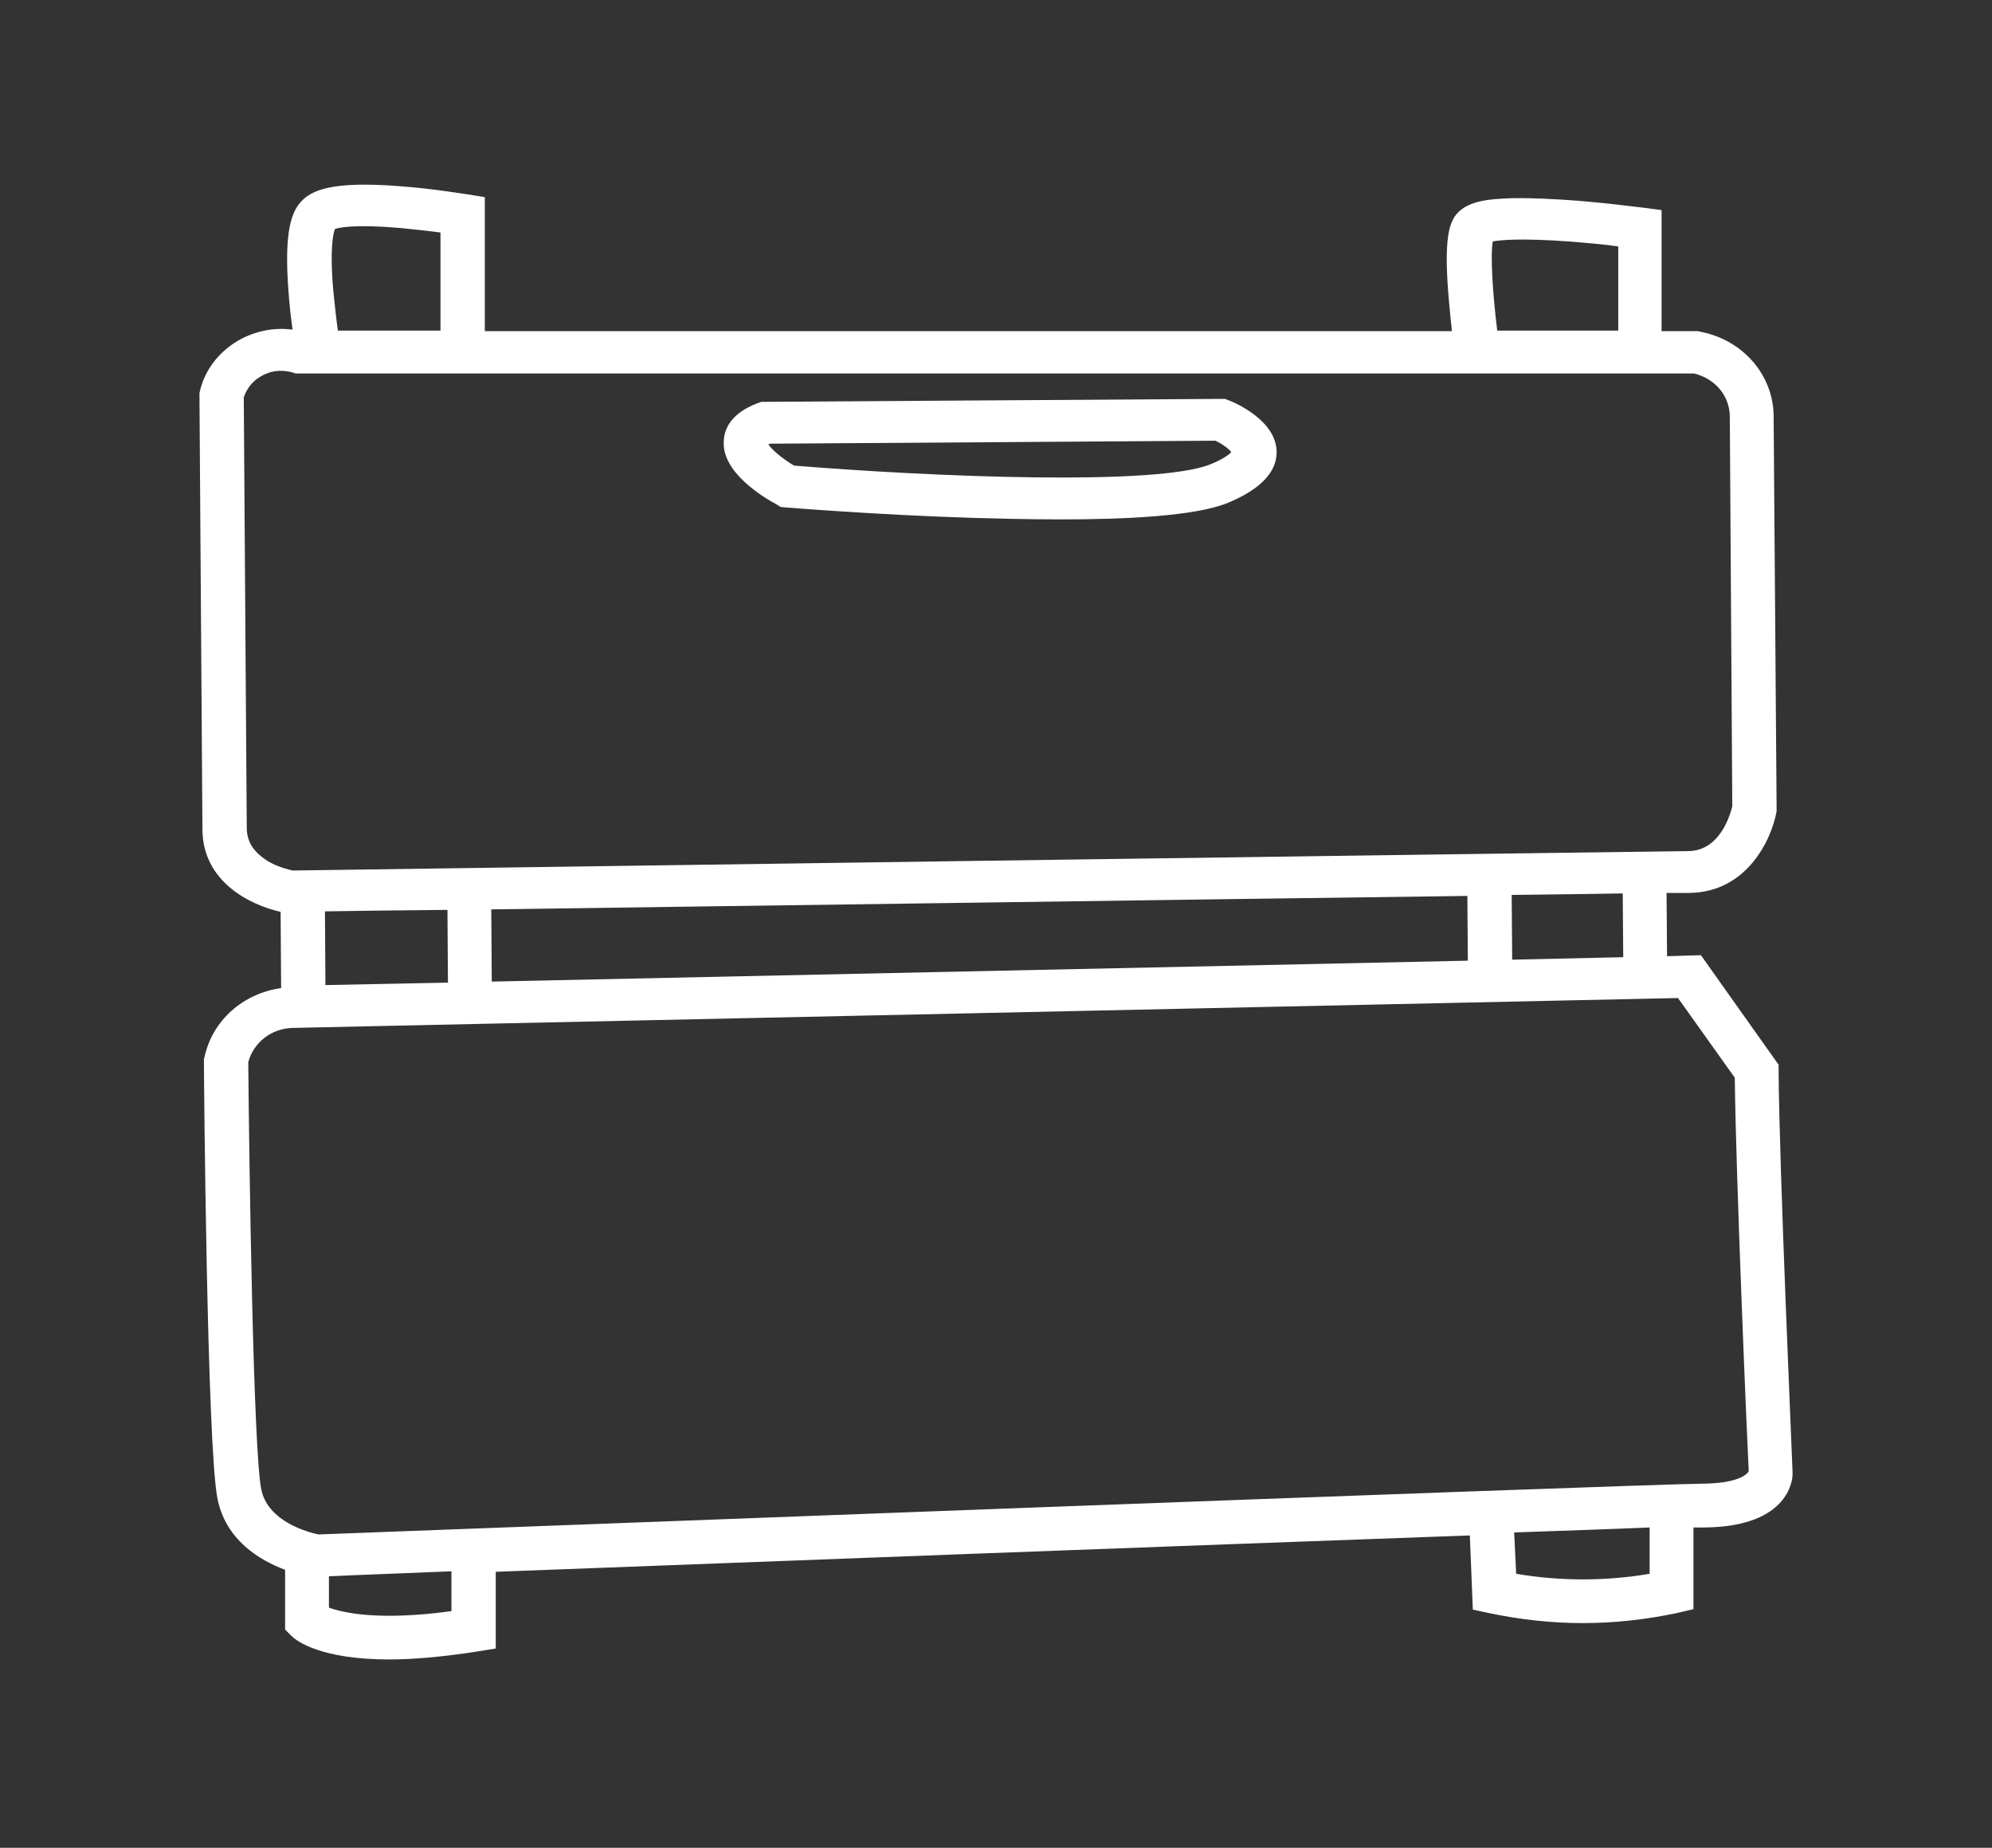<?xml version="1.0" encoding="UTF-8" standalone="no"?>
<!DOCTYPE svg PUBLIC "-//W3C//DTD SVG 1.1//EN" "http://www.w3.org/Graphics/SVG/1.1/DTD/svg11.dtd">
<svg width="100%" height="100%" viewBox="0 0 400 371" version="1.1" xmlns="http://www.w3.org/2000/svg" xmlns:xlink="http://www.w3.org/1999/xlink" xml:space="preserve" xmlns:serif="http://www.serif.com/" style="fill-rule:evenodd;clip-rule:evenodd;stroke-linejoin:round;stroke-miterlimit:2;">
    <rect x="0" y="0" width="400" height="371" fill="#333333" stroke="none"/>
    <g transform="matrix(1,0,0,1,-641.85,-419.416)">
        <path d="M1001.8,714.9C1001.8,714.3 999.1,653.2 999,634.5L999,633.2L983.4,611.2L976.6,611.4L976.5,598.7L981,598.7C992.7,598.6 997.6,587.9 998.6,582.3L998.6,582L998,502.8L998,502.7C997.8,494.5 991.7,487.6 983.2,486L982.8,485.9L975.5,485.9L975.5,461.6L971.7,461.1C971.4,461.1 963.6,460 955.5,459.5C950.6,459.2 946.6,459.1 943.5,459.3C939.5,459.5 935.3,460.2 933.6,463.5C932.7,465.3 931.8,468.7 932.8,479.8C933,482 933.2,484.1 933.4,485.9L739.2,485.9L739.2,459L735.5,458.4C735.2,458.4 729,457.3 722.1,456.8C708.3,455.7 704.4,457.7 702.4,459.8C700.5,461.8 698.8,465.5 699.8,478.2C700,480.9 700.3,483.5 700.6,485.6C696.8,485.1 692.9,485.9 689.5,487.9C685.7,490.2 683,493.7 682,497.9L681.9,498.4L682.5,585.9C682.5,596.4 692,601.1 698.2,602.5L698.3,617.8C690.6,618.9 684.5,624.3 682.9,631.7L682.8,632.1L682.8,632.5C682.8,635.6 683.4,709.4 685.5,720.2C687.1,728.6 694,732.7 699.1,734.6L699.1,746.6L700.4,747.9C701.4,748.9 706.3,752.6 720,752.6C724.8,752.6 730.6,752.1 737.7,751L741.4,750.4L741.4,735C791.2,733.1 881.5,729.7 937,727.7L937.6,742.6L940.9,743.3C947.1,744.6 953.4,745.3 959.7,745.3C966,745.3 972.3,744.6 978.5,743.3L981.9,742.5L981.9,726.1L984,726.1C1001.6,726 1001.8,715.9 1001.8,715.5L1001.8,714.9ZM967.8,611.6L945.5,612.1L945.4,599.1C954.2,599 961.8,598.9 967.7,598.8L967.8,611.6ZM707.2,617.2L707.1,602.4C712.5,602.3 721,602.2 731.7,602.1L731.8,616.7L707.2,617.2ZM740.6,616.5L740.5,602C792.4,601.3 882.4,600 936.5,599.3L936.6,612.3L740.6,616.5ZM941.6,467.9C943.1,467.6 947.2,467.2 956.9,467.9C960.7,468.2 964.2,468.5 966.8,468.9L966.8,485.8L942.5,485.8C941.6,478.5 941.1,470.9 941.6,467.9ZM709.1,465.4C709.9,465.1 713.1,464.4 722.3,465.2C725.3,465.5 728.1,465.8 730.3,466.1L730.3,485.8L709.7,485.8C709.4,483.7 709.1,481 708.8,478C708,469.2 708.8,466.2 709.1,465.4ZM691.4,585.6L690.8,499.2C691.4,497.4 692.6,495.9 694.2,495C696,493.9 698.1,493.6 700.2,494.1C700.3,494.1 700.4,494.2 700.6,494.2L701.2,494.4L982,494.4C986.2,495.4 989.1,498.8 989.2,502.9L989.7,581.3C989.3,582.9 987.3,590.2 980.9,590.3C970.1,590.4 713.2,594 700.6,594.2C699.8,594 697.6,593.5 695.6,592.3C693.8,591.1 691.4,589.3 691.4,585.6ZM732.5,742.9C717.8,744.9 710.7,743.2 707.9,742.2L707.9,735.9C711.9,735.7 720.5,735.4 732.5,734.9L732.5,742.9ZM973.1,735.4C964.3,736.9 955.1,736.9 946.3,735.4L945.9,727.1C957.1,726.7 966.4,726.4 973.1,726.1L973.1,735.4ZM984.1,717.3C971,717.4 722.5,726.9 705.8,727.5C703.9,727.1 695.6,725 694.3,718.4C692.7,710.1 691.9,654.2 691.7,632.7C692.7,628.8 696.3,625.9 700.6,625.8L978.8,619.8L990.2,635.8C990.4,655.1 992.7,709.4 993,714.8C992.6,715.6 990.5,717.2 984.1,717.3Z" style="fill:white;fill-rule:nonzero;"/>
    </g>
    <g transform="matrix(1,0,0,1,-641.85,-419.416)">
        <path d="M797.8,520.7L798.6,521.2L799.6,521.3C799.8,521.3 817.8,522.8 837.4,523.4C841.1,523.5 847.7,523.7 855,523.7C867.4,523.7 882,523.1 888.6,520.3C895,517.6 898.2,514.2 898.2,510.2C898.2,504 890.2,500.4 888.6,499.8L887.8,499.5L794.7,500.1L793.9,500.4C788.6,502.4 787.3,505.6 787.2,507.8C786.6,514.2 795.2,519.3 797.8,520.7ZM796.5,508.5L885.9,507.9C887.2,508.5 888.6,509.5 889.1,510.2C888.7,510.6 887.7,511.5 885,512.6C874.5,517 829.6,515.2 801.3,512.9C799.1,511.6 796.9,509.8 796.1,508.6C796.3,508.6 796.4,508.6 796.5,508.5Z" style="fill:white;fill-rule:nonzero;"/>
    </g>
</svg>
